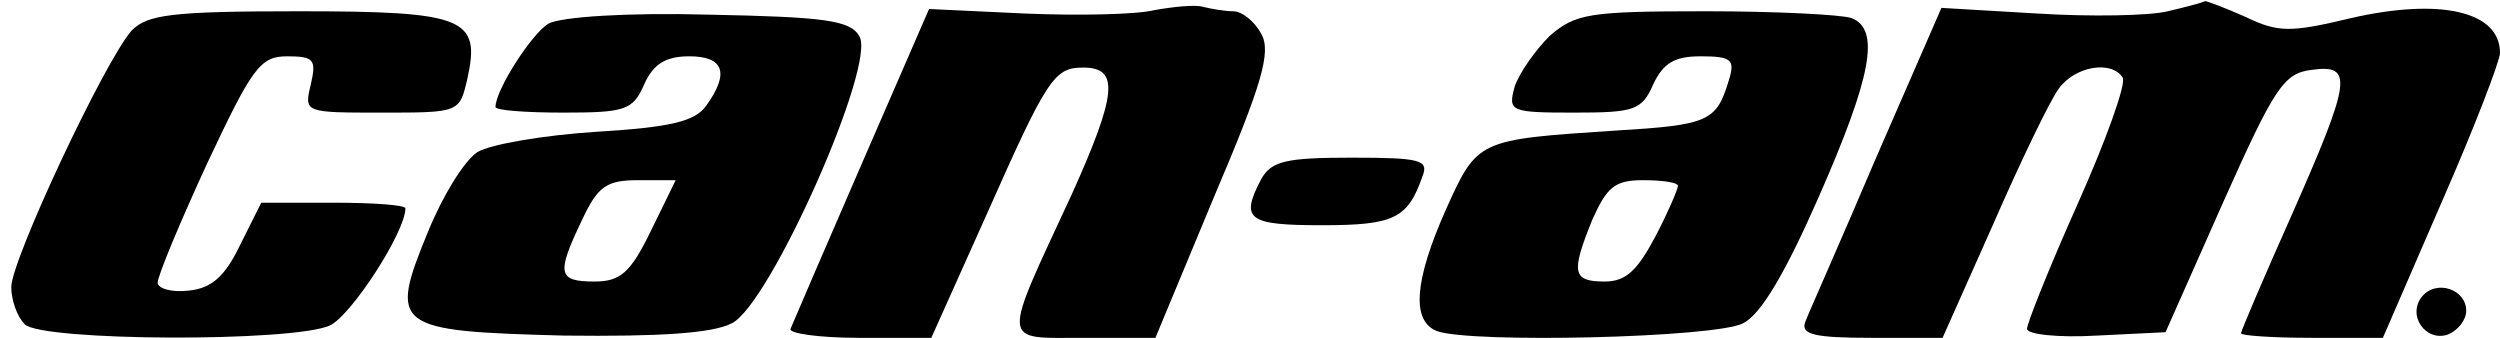<?xml version="1.0" standalone="no"?>
<!DOCTYPE svg PUBLIC "-//W3C//DTD SVG 20010904//EN"
 "http://www.w3.org/TR/2001/REC-SVG-20010904/DTD/svg10.dtd">
<svg version="1.0" xmlns="http://www.w3.org/2000/svg"
 width="222pt" height="30pt" viewBox="0 0 222 30"
 preserveAspectRatio="xMidYMid meet">

<g transform="translate(0,30) scale(0.1,-0.1)"
fill="#000000" stroke="none">
<path d="M1025 291 c-16 -4 -68 -5 -115 -3 l-85 4 -60 -138 c-33 -76 -61 -141
-63 -146 -2 -4 25 -8 61 -8 l64 0 48 107 c55 124 61 133 87 133 32 0 30 -23
-10 -112 -63 -136 -64 -128 10 -128 l64 0 52 125 c43 101 51 129 42 145 -6 11
-17 20 -25 20 -7 0 -19 2 -27 4 -7 2 -26 0 -43 -3z"/>
<path d="M1925 290 c-16 -4 -68 -5 -116 -2 l-85 5 -58 -133 c-31 -73 -60 -138
-63 -146 -4 -11 8 -14 59 -14 l63 0 45 101 c24 55 50 109 58 120 14 20 47 26
57 10 3 -6 -15 -56 -40 -112 -25 -56 -45 -106 -45 -111 0 -5 28 -8 62 -6 l61
3 51 115 c46 103 54 115 79 118 37 5 35 -9 -18 -129 -25 -56 -45 -103 -45
-105 0 -2 28 -4 63 -4 l63 0 52 120 c29 66 52 126 52 133 0 37 -53 49 -132 31
-54 -13 -65 -13 -94 1 -18 8 -34 14 -36 14 -1 -1 -16 -5 -33 -9z"/>
<path d="M117 273 c-24 -27 -107 -204 -107 -228 0 -11 5 -26 12 -33 15 -15
238 -16 271 -1 19 9 67 83 67 104 0 3 -29 5 -64 5 l-64 0 -19 -38 c-13 -27
-25 -38 -45 -40 -16 -2 -28 2 -28 7 0 6 20 54 44 106 40 85 47 95 71 95 24 0
26 -3 21 -25 -6 -25 -6 -25 63 -25 69 0 69 0 76 30 12 54 -2 60 -150 60 -113
0 -134 -3 -148 -17z"/>
<path d="M487 279 c-15 -9 -47 -59 -47 -74 0 -3 27 -5 60 -5 55 0 62 2 72 25
8 18 19 25 40 25 31 0 36 -15 15 -44 -10 -14 -32 -19 -97 -23 -47 -3 -94 -11
-106 -18 -12 -8 -31 -39 -44 -71 -35 -85 -30 -88 121 -92 85 -1 132 2 149 11
34 17 129 231 113 255 -8 14 -31 17 -134 19 -72 2 -131 -2 -142 -8z m91 -184
c-18 -37 -27 -45 -50 -45 -33 0 -34 7 -11 55 14 30 22 35 50 35 l33 0 -22 -45z"/>
<path d="M1376 268 c-13 -13 -27 -33 -31 -45 -6 -22 -4 -23 53 -23 53 0 60 2
70 25 9 19 19 25 42 25 28 0 31 -3 25 -22 -11 -36 -18 -39 -101 -44 -122 -8
-122 -8 -150 -70 -28 -63 -31 -99 -8 -108 30 -11 248 -6 272 7 16 8 38 46 67
112 47 107 55 149 29 159 -9 3 -67 6 -129 6 -104 0 -116 -2 -139 -22z m114
-133 c0 -3 -9 -24 -20 -45 -16 -30 -26 -40 -45 -40 -29 0 -30 8 -11 55 13 29
20 35 45 35 17 0 31 -2 31 -5z"/>
<path d="M1120 141 c-19 -36 -12 -41 54 -41 64 0 76 6 89 43 6 15 -1 17 -63
17 -58 0 -71 -3 -80 -19z"/>
<path d="M2151 37 c-14 -17 3 -41 23 -34 9 4 16 13 16 21 0 19 -26 28 -39 13z"/>
</g>
</svg>

